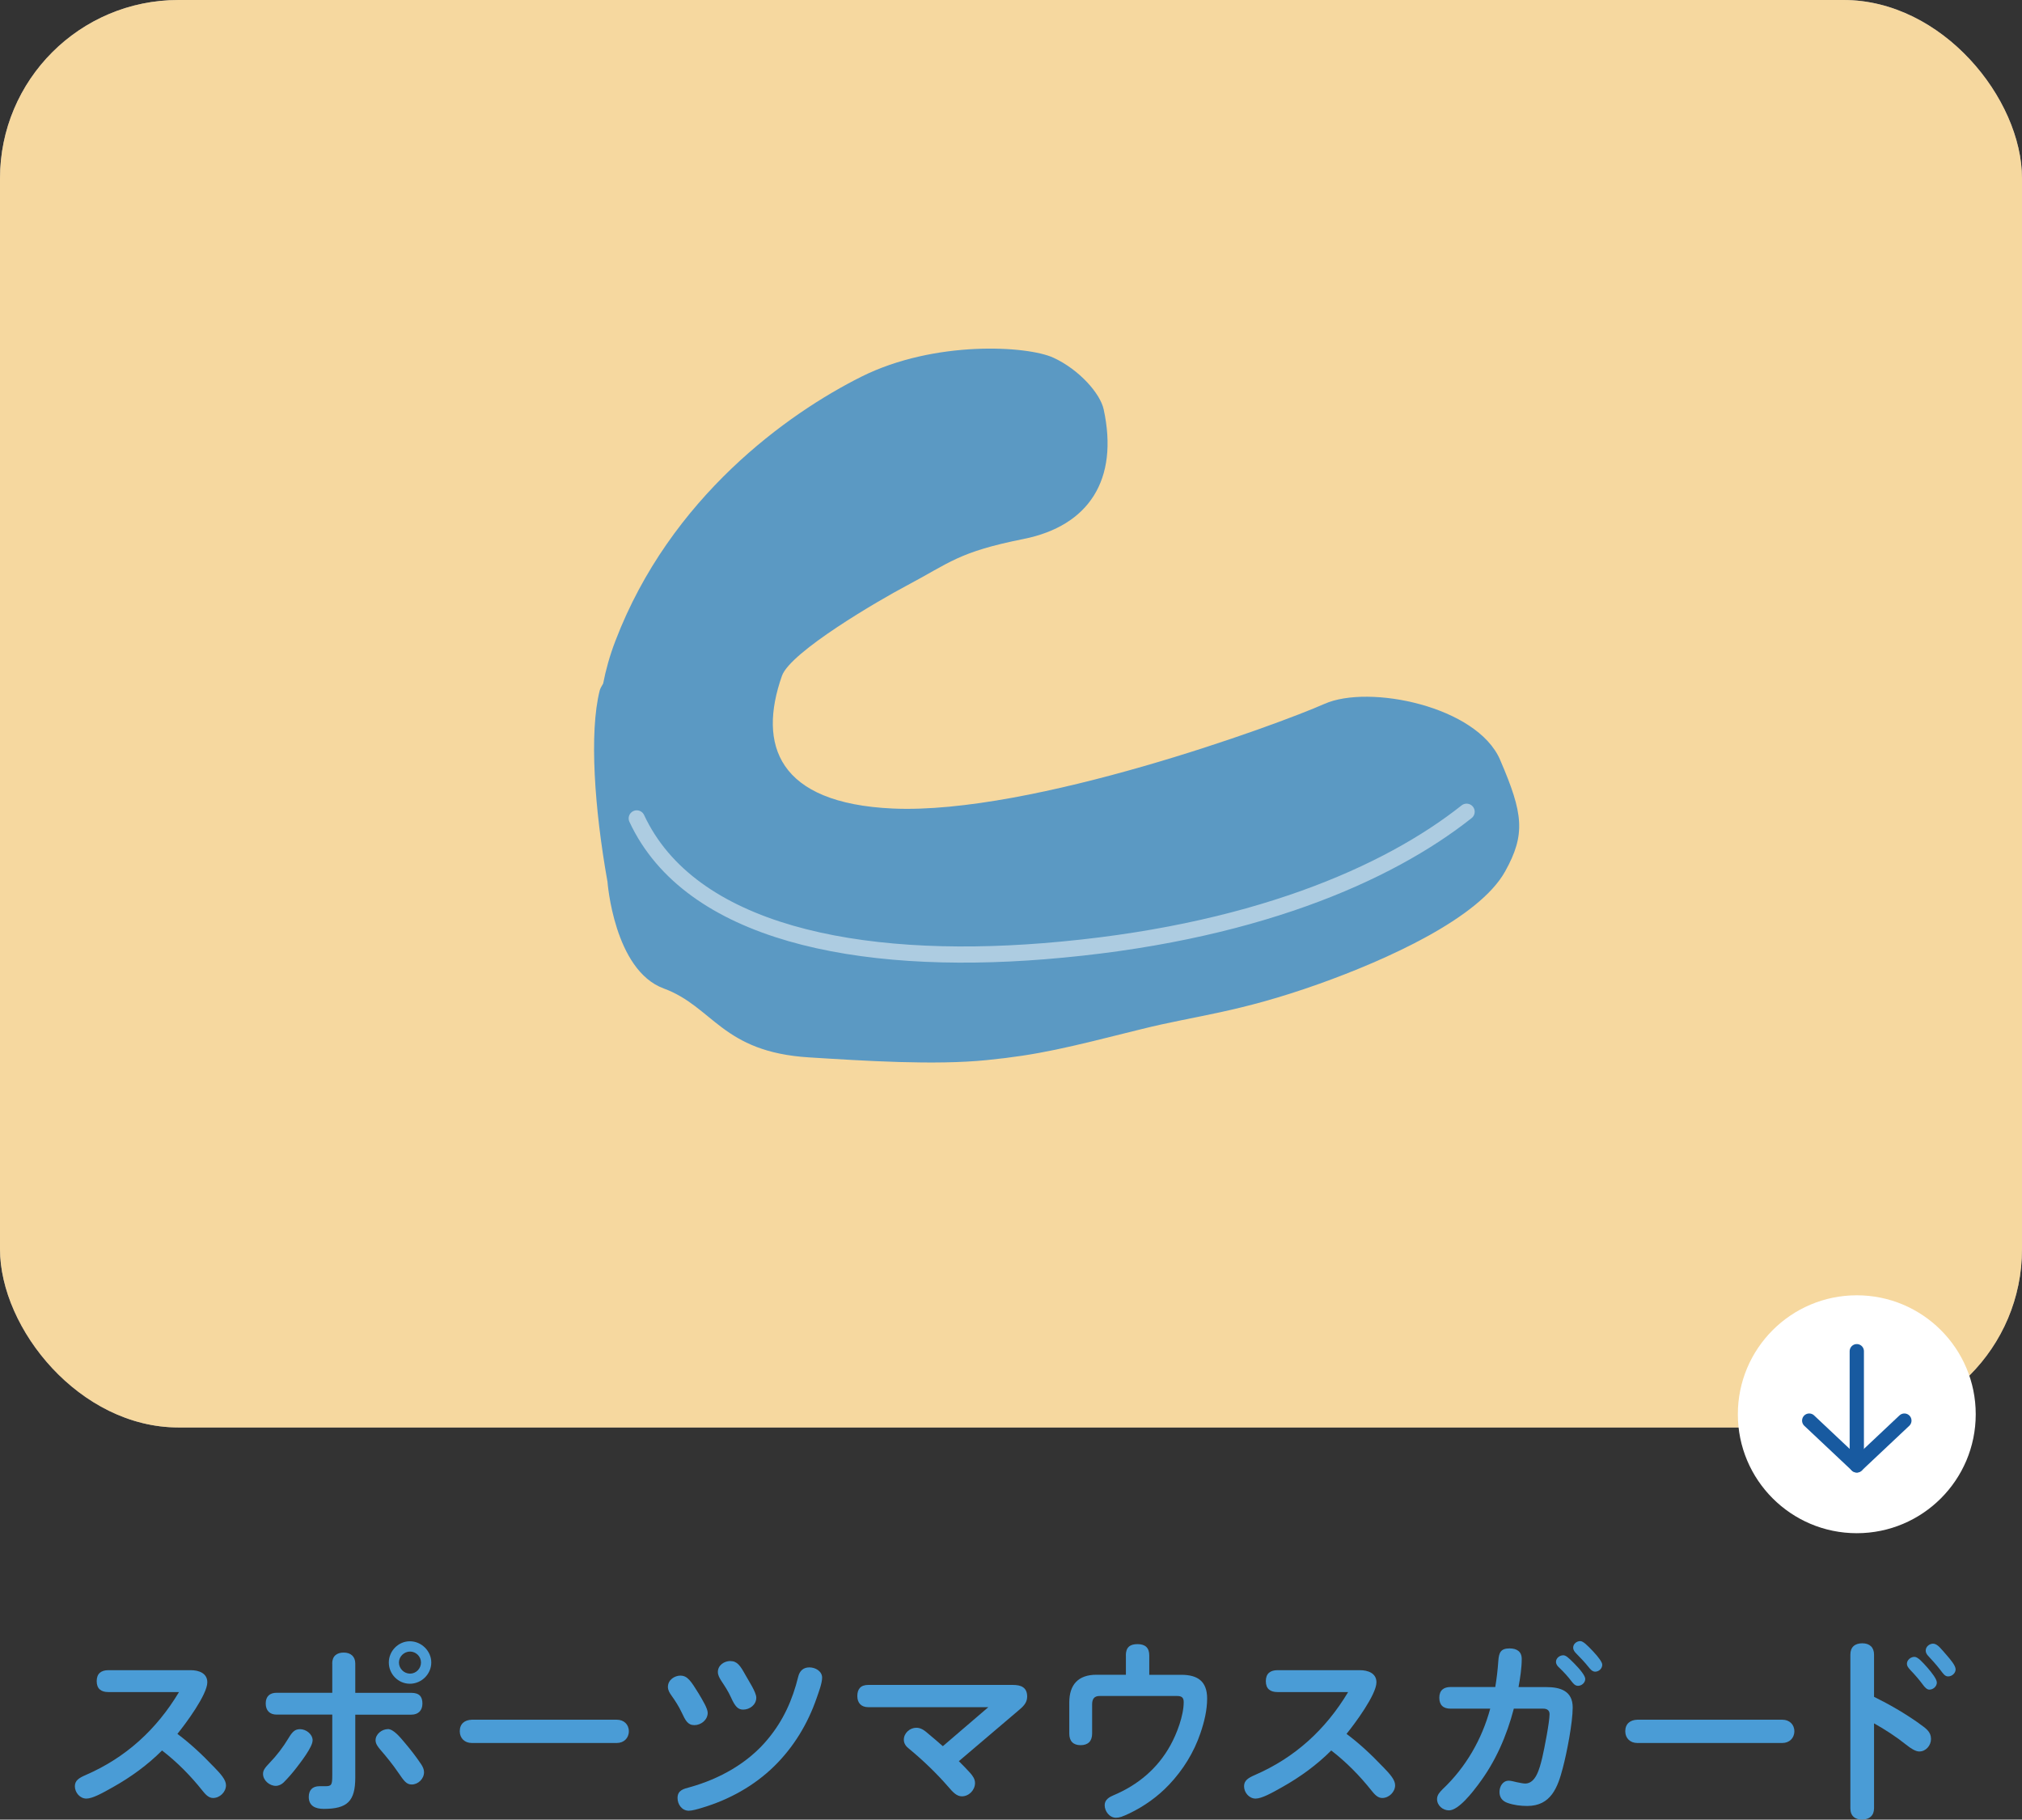 <svg xmlns="http://www.w3.org/2000/svg" xmlns:xlink="http://www.w3.org/1999/xlink" id="_&#x30EC;&#x30A4;&#x30E4;&#x30FC;_2" viewBox="0 0 340 305.94"><rect x="0" y="0" width="340" height="305.94" fill="#333333" stroke="none"/><defs><clipPath id="clippath"><rect x="99.9" y="58.61" width="155.55" height="120.03" style="fill:none; stroke-width:0px;"></rect></clipPath><clipPath id="clippath-1"><rect x="105.71" y="135.12" width="142.26" height="26.73" style="fill:none; stroke-width:0px;"></rect></clipPath></defs><g id="base"><rect width="340" height="240" rx="30" ry="30" style="fill:#fff; stroke-width:0px;"></rect><g style="opacity:.5;"><rect width="340" height="240" rx="30" ry="30" style="fill:#eeb13f; stroke-width:0px;"></rect></g><g style="opacity:.9;"><g style="clip-path:url(#clippath);"><path d="M252.25,127.76c-3.89-9.04-22.07-12.73-29.53-9.42-7.92,3.52-49.25,18.66-72.61,17.6-19.36-.88-22.7-10.73-18.63-22.3,1.43-4.07,16.46-12.79,20.83-15.1,7.48-3.96,8.8-5.72,19.8-7.92,11-2.2,16.04-9.99,13.47-21.8-.57-2.63-4.05-6.64-8.43-8.67-4.38-2.03-20-2.97-32.32,3.19-12.32,6.16-32.12,20.24-41.36,44.44-.94,2.45-1.6,4.83-2.05,7.15-.29.46-.51.88-.59,1.21-1.76,7.04-.88,19.8,1.32,32.12,0,0,1.09,14.85,9.45,17.93,8.36,3.08,9.77,10.68,24.43,11.59,9.32.58,21.06,1.34,29.86.46,8.8-.88,13.4-2.05,26.13-5.23,9.22-2.3,16.13-2.73,29.76-7.58,11.21-4,26.91-11,31.31-18.92,3.47-6.25,3.06-9.7-.84-18.74" style="fill:#4a92c7; stroke-width:0px;"></path></g></g><g style="opacity:.5;"><g style="clip-path:url(#clippath-1);"><path d="M107.07,137.6c8.97,19.25,37.16,24.83,68.46,22.33,34.89-2.79,57.9-13,71.08-23.45" style="fill:none; stroke:#fff; stroke-linecap:round; stroke-linejoin:round; stroke-width:2.72px;"></path></g></g><circle cx="312.22" cy="237.78" r="20" style="fill:#fff; stroke-width:0px;"></circle><line x1="312.22" y1="227.18" x2="312.22" y2="246.38" style="fill:none; stroke:#185aa0; stroke-linecap:round; stroke-linejoin:round; stroke-width:2.4px;"></line><polyline points="320.22 238.85 312.22 246.38 304.22 238.85" style="fill:none; stroke:#185aa0; stroke-linecap:round; stroke-linejoin:round; stroke-width:2.4px;"></polyline><path d="M35.93,297.03c1.22,1.26,2.07,2.21,2.07,3.13,0,1.12-1.02,2.14-2.18,2.14-.78,0-1.33-.68-1.8-1.26-1.97-2.48-4.22-4.76-6.77-6.73-2.41,2.41-5.2,4.45-8.23,6.15-1.8,1.02-3.47,1.94-4.49,1.94-1.09,0-1.94-1.02-1.94-2.07,0-.95.65-1.39,1.84-1.9,6.73-2.92,11.9-7.65,15.67-13.94h-11.87c-1.22,0-1.97-.54-1.97-1.84s.78-1.84,1.97-1.84h13.84c1.33,0,2.79.48,2.79,2.04,0,2.07-3.67,7-5.03,8.67,2.18,1.63,4.18,3.5,6.09,5.51Z" style="fill:#4a9cd6; stroke-width:0px;"></path><path d="M52.56,292.64c0,1.09-2.01,3.67-2.72,4.59-.68.88-1.33,1.63-2.14,2.45-.34.34-.85.58-1.33.58-1.05,0-2.14-.92-2.14-2.01,0-.61.31-1.02,1.09-1.84,1.22-1.26,2.28-2.65,3.2-4.18.65-1.09,1.09-1.5,1.94-1.5.99,0,2.11.82,2.11,1.9ZM55.86,279.69c0-1.26.78-1.84,1.94-1.84s1.94.65,1.94,1.84v4.93h9.42c1.36,0,1.87.65,1.87,1.8s-.68,1.87-1.87,1.87h-9.42v10.57c0,3.98-1.33,5.27-5.3,5.27-1.39,0-2.52-.48-2.52-2.01,0-1.12.61-1.8,1.77-1.8h1.02c1.05,0,1.16-.24,1.16-1.84v-10.2h-9.35c-1.16,0-1.84-.68-1.84-1.87s.68-1.8,1.84-1.8h9.35v-4.93ZM65.21,290.71c.95,0,2.04,1.33,2.92,2.38.95,1.12,1.87,2.31,2.69,3.54.27.41.48.85.48,1.33,0,1.12-.99,2.07-2.07,2.07-.88,0-1.29-.58-2.24-1.97-.95-1.39-1.97-2.65-3.06-3.91-.37-.44-.78-.95-.78-1.56,0-1.05,1.09-1.87,2.07-1.87ZM72.52,279.52c0,1.94-1.63,3.57-3.6,3.57s-3.54-1.63-3.54-3.57,1.6-3.57,3.54-3.57,3.6,1.63,3.6,3.57ZM67.08,279.52c0,1.02.85,1.87,1.87,1.87s1.84-.85,1.84-1.87-.85-1.84-1.84-1.84-1.87.82-1.87,1.84Z" style="fill:#4a9cd6; stroke-width:0px;"></path><path d="M103.73,289.14c1.16,0,2.01.78,2.01,1.94s-.85,1.97-2.01,1.97h-24.41c-1.16,0-2.01-.78-2.01-1.97,0-1.26.82-1.9,2.01-1.94h24.41Z" style="fill:#4a9cd6; stroke-width:0px;"></path><path d="M114.44,281.73c1.16,0,1.77.95,3.03,2.99.71,1.19,1.53,2.55,1.53,3.26,0,1.19-1.12,2.07-2.24,2.07s-1.5-.78-2.14-2.14c-.48-1.02-1.09-1.97-1.73-2.86-.31-.44-.58-.88-.58-1.43,0-1.16,1.09-1.9,2.14-1.9ZM138.24,282.07c0,.95-.61,2.52-.92,3.43-1.5,4.35-3.88,8.26-7.14,11.46-3.37,3.3-7.55,5.61-12.07,6.97-.78.24-1.73.51-2.28.51-1.16,0-1.9-1.05-1.9-2.14,0-1.29.99-1.53,2.01-1.8,5.03-1.39,9.89-4.08,13.22-8.16,2.55-3.09,4.08-6.46,5.07-10.47.24-.95.85-1.53,1.87-1.53s2.14.65,2.14,1.73ZM122.81,279.28c1.16,0,1.67.78,2.52,2.31.54.99,1.84,2.92,1.84,3.84,0,1.19-1.09,2.01-2.21,2.01-.88,0-1.36-.54-2.04-2.04-.44-.99-1.02-1.87-1.63-2.79-.27-.44-.58-.92-.58-1.5,0-1.12,1.05-1.84,2.11-1.84Z" style="fill:#4a9cd6; stroke-width:0px;"></path><path d="M166.19,287.03h-20.19c-1.19,0-1.84-.71-1.84-1.87s.54-1.87,1.84-1.87h24.31c1.33,0,2.41.37,2.41,1.97,0,1.09-.75,1.73-1.53,2.38l-9.96,8.47c.65.65,1.29,1.29,1.9,1.97.44.51.82,1.02.82,1.7,0,1.19-1.02,2.24-2.21,2.24-.88,0-1.53-.71-2.31-1.63-2.01-2.31-4.22-4.42-6.6-6.39-.48-.37-.85-.85-.85-1.5,0-1.12,1.02-2.01,2.11-2.01.75,0,1.36.44,1.9.92.85.71,1.7,1.43,2.55,2.18l7.65-6.56Z" style="fill:#4a9cd6; stroke-width:0px;"></path><path d="M189.31,278.33c0-1.36.68-1.9,1.97-1.9s1.97.61,1.97,1.9v3.26h5.41c2.72,0,4.32,1.09,4.32,3.98,0,1.97-.48,3.94-1.12,5.81-1.09,3.23-2.92,6.19-5.27,8.67-1.9,2.01-4.22,3.67-6.73,4.86-1.09.51-1.6.71-2.21.71-1.09,0-1.9-1.09-1.9-2.11,0-.95.82-1.39,1.56-1.7,4.01-1.7,7.31-4.42,9.49-8.36,1.09-1.97,2.24-5,2.24-7.28,0-.78-.37-1.02-1.12-1.02h-13.02c-.92,0-1.26.51-1.26,1.43v4.9c0,1.26-.68,1.94-1.94,1.94s-1.9-.71-1.9-1.94v-5.24c0-2.99,1.5-4.66,4.56-4.66h4.96v-3.26Z" style="fill:#4a9cd6; stroke-width:0px;"></path><path d="M232.52,297.03c1.22,1.26,2.07,2.21,2.07,3.13,0,1.12-1.02,2.14-2.18,2.14-.78,0-1.33-.68-1.8-1.26-1.97-2.48-4.21-4.76-6.76-6.73-2.41,2.41-5.2,4.45-8.23,6.15-1.8,1.02-3.47,1.94-4.49,1.94-1.09,0-1.94-1.02-1.94-2.07,0-.95.65-1.39,1.83-1.9,6.73-2.92,11.9-7.65,15.67-13.94h-11.87c-1.22,0-1.97-.54-1.97-1.84s.78-1.84,1.97-1.84h13.84c1.33,0,2.79.48,2.79,2.04,0,2.07-3.67,7-5.03,8.67,2.18,1.63,4.18,3.5,6.09,5.51Z" style="fill:#4a9cd6; stroke-width:0px;"></path><path d="M248.61,299.99c-.95,1.26-3.33,4.39-4.96,4.39-1.05,0-2.01-.82-2.01-1.9,0-.71.48-1.19.95-1.67,3.88-3.67,6.59-8.36,7.99-13.53h-6.66c-1.22,0-1.9-.58-1.9-1.84s.75-1.8,1.9-1.8h7.51c.24-1.43.41-2.89.51-4.35.1-1.46.41-2.14,1.9-2.14,1.19,0,2.04.51,2.04,1.77,0,1.5-.27,3.26-.54,4.73h4.66c2.38,0,4.45.65,4.45,3.43,0,2.55-.99,7.65-1.67,10.2-.85,3.26-2,6.36-5.98,6.36-1.09,0-2.24-.14-3.3-.51-.88-.31-1.36-.92-1.36-1.84s.54-1.9,1.56-1.9c.34,0,.88.14,1.29.24.48.1,1.16.24,1.46.24,1.77,0,2.41-2.38,2.89-4.39.34-1.46,1.22-5.95,1.22-7.28,0-.68-.48-.92-1.05-.92h-4.96c-1.19,4.56-3.09,8.94-5.95,12.71ZM262.82,278.3c.48,0,.88.37,1.84,1.33.99.99,1.9,2.11,1.9,2.65,0,.65-.61,1.16-1.22,1.16-.48,0-.78-.37-1.05-.71-.61-.82-1.33-1.6-2.07-2.31-.31-.27-.58-.58-.58-1.02,0-.61.61-1.09,1.19-1.09ZM265.71,275.92c.48,0,1.12.61,2.21,1.77.88.95,1.5,1.77,1.5,2.21,0,.65-.58,1.16-1.19,1.16-.48,0-.82-.41-1.09-.75-.71-.88-1.33-1.53-2.07-2.28-.27-.27-.54-.58-.54-1.02,0-.61.58-1.09,1.19-1.09Z" style="fill:#4a9cd6; stroke-width:0px;"></path><path d="M299.71,289.14c1.16,0,2.01.78,2.01,1.94s-.85,1.97-2.01,1.97h-24.41c-1.16,0-2.01-.78-2.01-1.97,0-1.26.82-1.9,2.01-1.94h24.41Z" style="fill:#4a9cd6; stroke-width:0px;"></path><path d="M322.66,289.75c1.22.85,2.04,1.43,2.04,2.62,0,1.09-.85,2.11-1.97,2.11-.61,0-1.39-.48-2.24-1.16-1.7-1.36-3.5-2.52-5.37-3.57v14.28c0,1.22-.78,1.9-2.01,1.9-1.16,0-1.97-.58-1.97-1.9v-25.84c0-1.29.78-1.9,2.01-1.9s1.97.68,1.97,1.9v7.1c2.62,1.29,5.13,2.75,7.55,4.45ZM321.91,278.57c.58,0,1.33.85,2.21,1.84.71.82,1.56,1.9,1.56,2.48,0,.65-.61,1.19-1.26,1.19-.41,0-.78-.41-1.05-.78-.65-.88-1.33-1.67-2.11-2.48-.48-.51-.61-.78-.61-1.09,0-.65.65-1.16,1.26-1.16ZM325.07,276.36c.75,0,1.39.95,2.24,1.9.65.75,1.53,1.77,1.53,2.41s-.61,1.19-1.26,1.19c-.51,0-.78-.37-1.39-1.19-.68-.88-1.33-1.56-2.01-2.31-.24-.27-.37-.54-.37-.85,0-.68.65-1.16,1.26-1.16Z" style="fill:#4a9cd6; stroke-width:0px;"></path></g></svg>